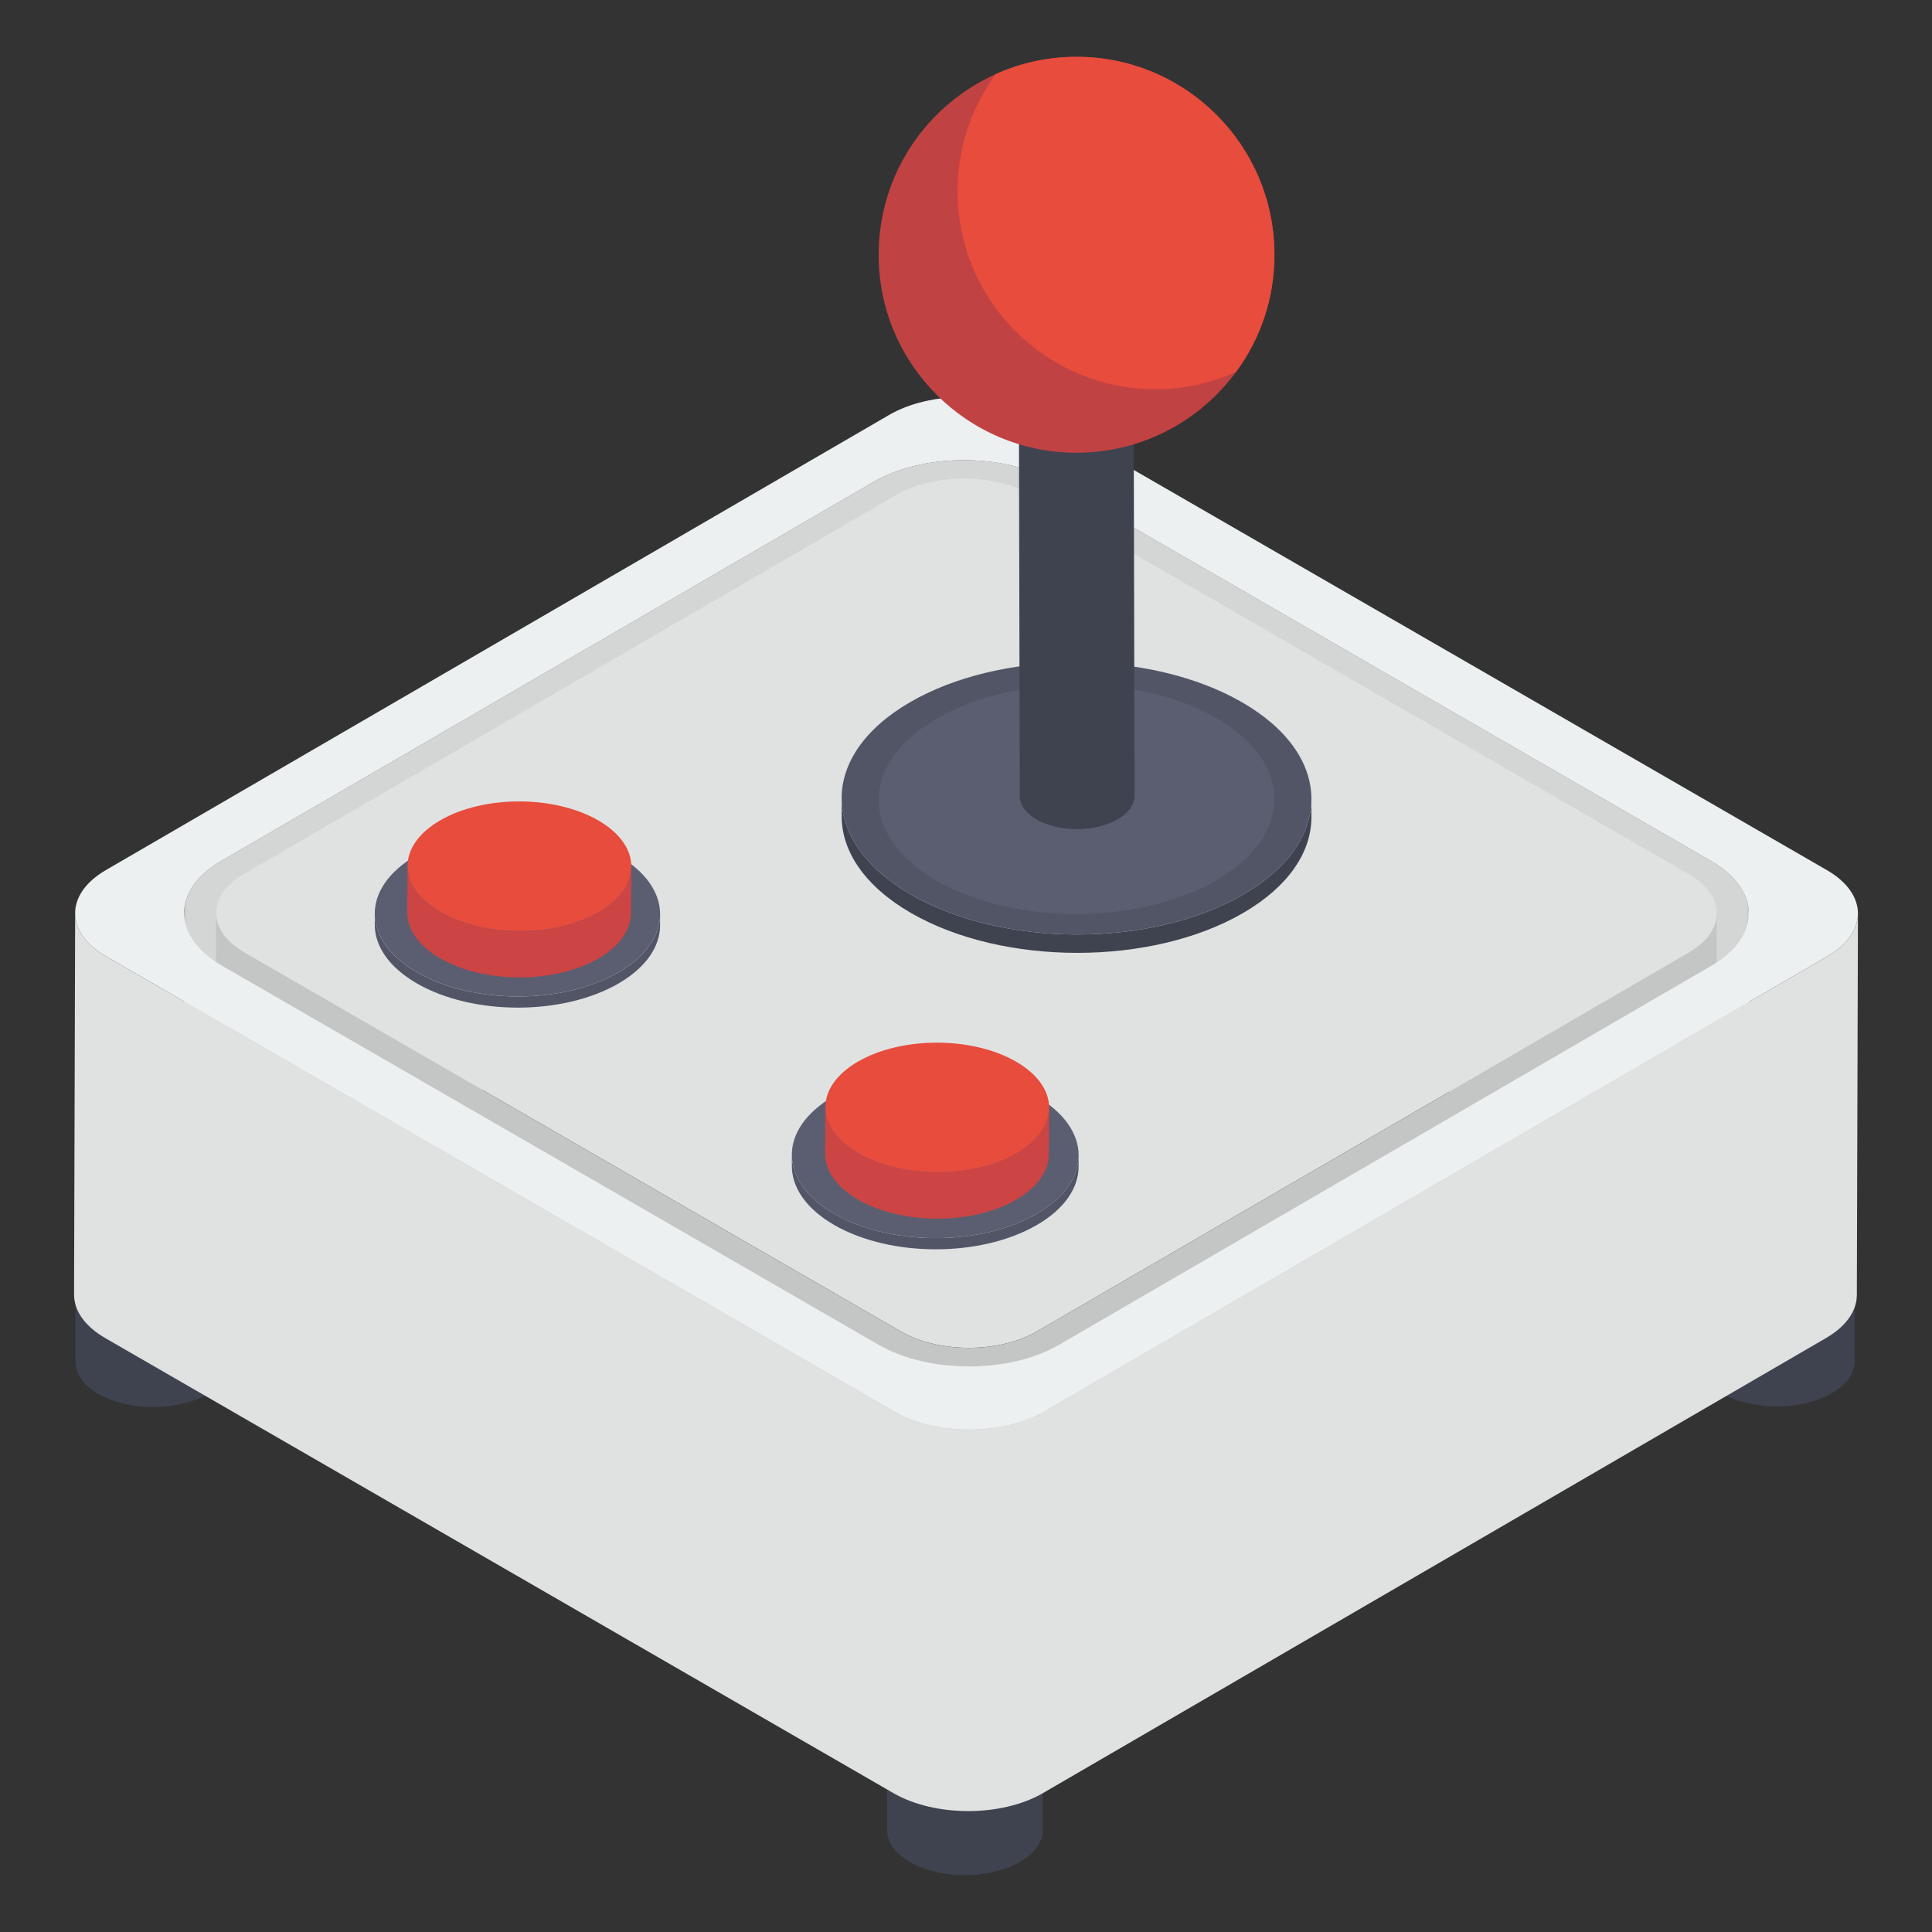 <svg id="Layer_1" enable-background="new 0 0 51 51" height="512" viewBox="0 0 51 51" width="512" xmlns="http://www.w3.org/2000/svg"><rect x="0" y="0" width="51" height="51" fill="#333333" stroke="none"/><g><g><path d="m44.839 30.474.012 5.469c.001.303.199.605.595.834.802.466 2.103.465 2.908 0 .405-.234.607-.54.606-.846l-.012-5.458z" fill="#3f434f"/></g><g><path d="m23.406 42.847.012 5.469c.001.303.199.605.595.834.802.466 2.103.465 2.908 0 .405-.234.607-.54.606-.846l-.012-5.458z" fill="#3f434f"/></g><g><path d="m1.984 30.49.012 5.469c.001.303.199.605.595.834.802.466 2.103.465 2.908 0 .405-.234.607-.54.606-.846l-.012-5.458z" fill="#3f434f"/></g><g fill="#d4d6d6"><path d="m25.074 12.158c-.735.047-1.447.233-2.007.558l-17.227 10.011c-.56.326-.88.739-.959 1.164-.009 3.357-.019 6.714-.029 10.071.079-.425.399-.838.959-1.164l17.227-10.011c.56-.325 1.272-.511 2.007-.558.246-.016.494-.016.74 0.0.736.047 1.452.233 2.018.56l.029-10.071c-.566-.327-1.282-.513-2.018-.56-.246-.016-.494-.016-.74-0z"/><path d="m45.172 22.729-17.34-10.011-.029 10.071 17.34 10.011c.565.326.889.74.971 1.167.009-3.357.019-6.714.029-10.071-.082-.427-.406-.841-.971-1.167z"/></g><g><path d="m46.114 33.967c-.009-.099.001-.231.001-.33.002-.848.005-1.696.007-2.544.003-.958.005-1.916.008-2.874.004-1.441.008-2.882.012-4.323.014.073.021.147.021.221l-.029 10.071c0-.074-.007-.148-.021-.221z" fill="#ecf0f1"/></g><g><path d="m4.853 33.962c-.013.069-.019.138-.019.207l.029-10.071c0-.069.007-.138.019-.207-.009 3.357-.019 6.714-.029 10.071z" fill="#ecf0f1"/></g><g><path d="m44.573 23.072c.99.571.995 1.499.012 2.07l-17.224 10.009c-.983.571-2.584.571-3.574 0l-17.336-10.009c-.99-.571-.995-1.499-.012-2.07l17.224-10.009c.983-.571 2.584-.571 3.574-0z" fill="#e0e2e2"/></g><path d="m44.585 25.143-17.224 10.009c-.983.571-2.584.571-3.574 0l-17.336-10.009c-.498-.288-.747-.665-.746-1.042l-.029 10.071c-.001.377.248.755.746 1.042l17.336 10.009c.99.571 2.591.571 3.574-0l17.224-10.009c.488-.284.733-.656.734-1.028l.029-10.071c-.001.372-.246.744-.734 1.028z" fill="#c4c6c6"/><g><path d="m48.222 22.967c1.094.631 1.096 1.652.013 2.281l-20.676 12.015c-1.086.631-2.848.633-3.942.002l-20.811-12.015c-1.094-.631-1.096-1.652-.009-2.283l20.676-12.015c1.083-.629 2.845-.631 3.938-0zm-20.262 12.531 17.227-10.011c1.307-.76 1.3-1.998-.016-2.757l-17.34-10.011c-1.32-.762-3.457-.762-4.764-.002l-17.227 10.011c-1.311.762-1.304 2.0.016 2.762l17.34 10.011c1.316.76 3.453.76 4.764-.002" fill="#ecf0f1"/></g><path d="m48.235 25.248-20.676 12.015c-1.086.631-2.848.633-3.942.002l-20.811-12.015c-.549-.317-.823-.733-.822-1.148l-.029 10.071c-.001.415.273.83.822 1.148l20.811 12.015c1.094.631 2.856.629 3.942-.002l20.676-12.015c.538-.313.809-.723.81-1.133l.029-10.071c-.001.41-.271.82-.81 1.133z" fill="#e0e2e2"/><g><g><g enable-background="new"><g><path d="m34.618 21.095 0.0.485c-.003.913-.603 1.824-1.803 2.521-2.415 1.403-6.336 1.403-8.766 0-1.223-.706-1.834-1.632-1.831-2.557l-0-.485c-.003.925.608 1.85 1.831 2.557 2.43 1.403 6.352 1.403 8.766-0 1.2-.697 1.8-1.609 1.803-2.521z" fill="#3f434f"/></g><g><path d="m32.787 18.538c2.43 1.403 2.443 3.674.028 5.078-2.415 1.403-6.336 1.403-8.766 0-2.431-1.403-2.443-3.675-.029-5.078 2.415-1.403 6.336-1.403 8.766-0z" fill="#525566"/></g></g></g><g><g><path d="m24.737 18.963c-2.048 1.182-2.059 3.096-.024 4.278 2.035 1.182 5.338 1.182 7.386 0 2.048-1.182 2.059-3.096.024-4.278-2.035-1.182-5.338-1.182-7.386-0z" fill="#5b5e71"/></g><g><g enable-background="new"><g><path d="m26.888 6.824.031 14.19c.001.223.147.446.439.615.591.344 1.551.343 2.144 0.0.298-.172.448-.398.447-.624l-.031-14.19c.001.226-.148.452-.447.624-.593.343-1.553.344-2.144 0-.292-.17-.438-.392-.439-.615z" fill="#3f434f"/></g><g><path d="m27.335 6.198c-.593.343-.597.899-.009 1.241.591.344 1.551.343 2.144 0s.596-.897.005-1.241c-.588-.342-1.547-.343-2.141-0z" fill="#2e414c"/></g></g></g><g><path d="m23.194 6.727c0 2.885 2.339 5.224 5.224 5.224 1.728 0 3.261-.84 4.211-2.135.64-.865 1.013-1.932 1.013-3.089 0-2.888-2.339-5.227-5.224-5.227-.759 0-1.48.163-2.129.455-1.825.815-3.095 2.643-3.095 4.773z" fill="#c14242"/><path d="m25.276 5.05c0 2.885 2.339 5.224 5.221 5.224.759 0 1.48-.163 2.132-.458.64-.865 1.013-1.932 1.013-3.089 0-2.888-2.339-5.227-5.224-5.227-.759 0-1.48.163-2.129.455-.637.865-1.013 1.935-1.013 3.095z" fill="#e74c3c"/></g></g><g><g><g enable-background="new"><g><path d="m17.425 24.134v.294c-.002.554-.366 1.108-1.095 1.532-1.467.852-3.849.852-5.325 0-.743-.429-1.114-.991-1.112-1.553l-0-.294c-.002.562.369 1.124 1.112 1.553 1.476.852 3.858.852 5.325-0.0.729-.423 1.094-.977 1.095-1.532z" fill="#525566"/></g><g><path d="m16.313 22.581c1.476.852 1.484 2.232.017 3.084-1.467.852-3.849.852-5.325 0-1.476-.852-1.484-2.232-.017-3.085 1.467-.852 3.849-.852 5.325-0z" fill="#5b5e71"/></g></g></g><g><g enable-background="new"><g><path d="m16.666 22.875-.009 1.224c-.001.435-.287.869-.859 1.201-1.15.669-3.018.669-4.176 0-.583-.336-.874-.778-.872-1.218l.009-1.224c-.001.44.29.882.873 1.218 1.158.669 3.026.668 4.176-0.0.572-.332.858-.766.859-1.201z" fill="#c44"/></g><g><path d="m15.793 21.657c1.158.669 1.164 1.751.014 2.419s-3.018.669-4.176 0c-1.158-.669-1.164-1.751-.014-2.419s3.018-.669 4.176 0z" fill="#e74c3c"/></g></g></g></g><g><g><g enable-background="new"><g><path d="m28.473 30.501 0.0.296c-.002.557-.368 1.114-1.101 1.539-1.474.857-3.868.857-5.351 0-.747-.431-1.12-.996-1.118-1.561l-0-.296c-.002.564.371 1.13 1.118 1.561 1.484.857 3.877.857 5.351-0.0.732-.426 1.099-.982 1.101-1.539z" fill="#525566"/></g><g><path d="m27.355 28.94c1.484.857 1.492 2.243.017 3.1-1.474.857-3.868.857-5.351 0-1.484-.857-1.492-2.243-.018-3.1 1.474-.857 3.868-.857 5.352-0z" fill="#5b5e71"/></g></g></g><g><g enable-background="new"><g><path d="m27.695 29.243-.009 1.224c-.001.435-.287.869-.859 1.201-1.15.669-3.018.669-4.176 0-.583-.336-.874-.778-.872-1.218l.009-1.224c-.001.44.29.882.873 1.218 1.158.669 3.026.668 4.176-0.0.572-.332.858-.766.859-1.201z" fill="#c44"/></g><g><path d="m26.822 28.025c1.158.669 1.164 1.751.014 2.419s-3.018.669-4.176 0c-1.158-.669-1.164-1.751-.014-2.419s3.018-.669 4.176 0z" fill="#e74c3c"/></g></g></g></g></g></g></svg>